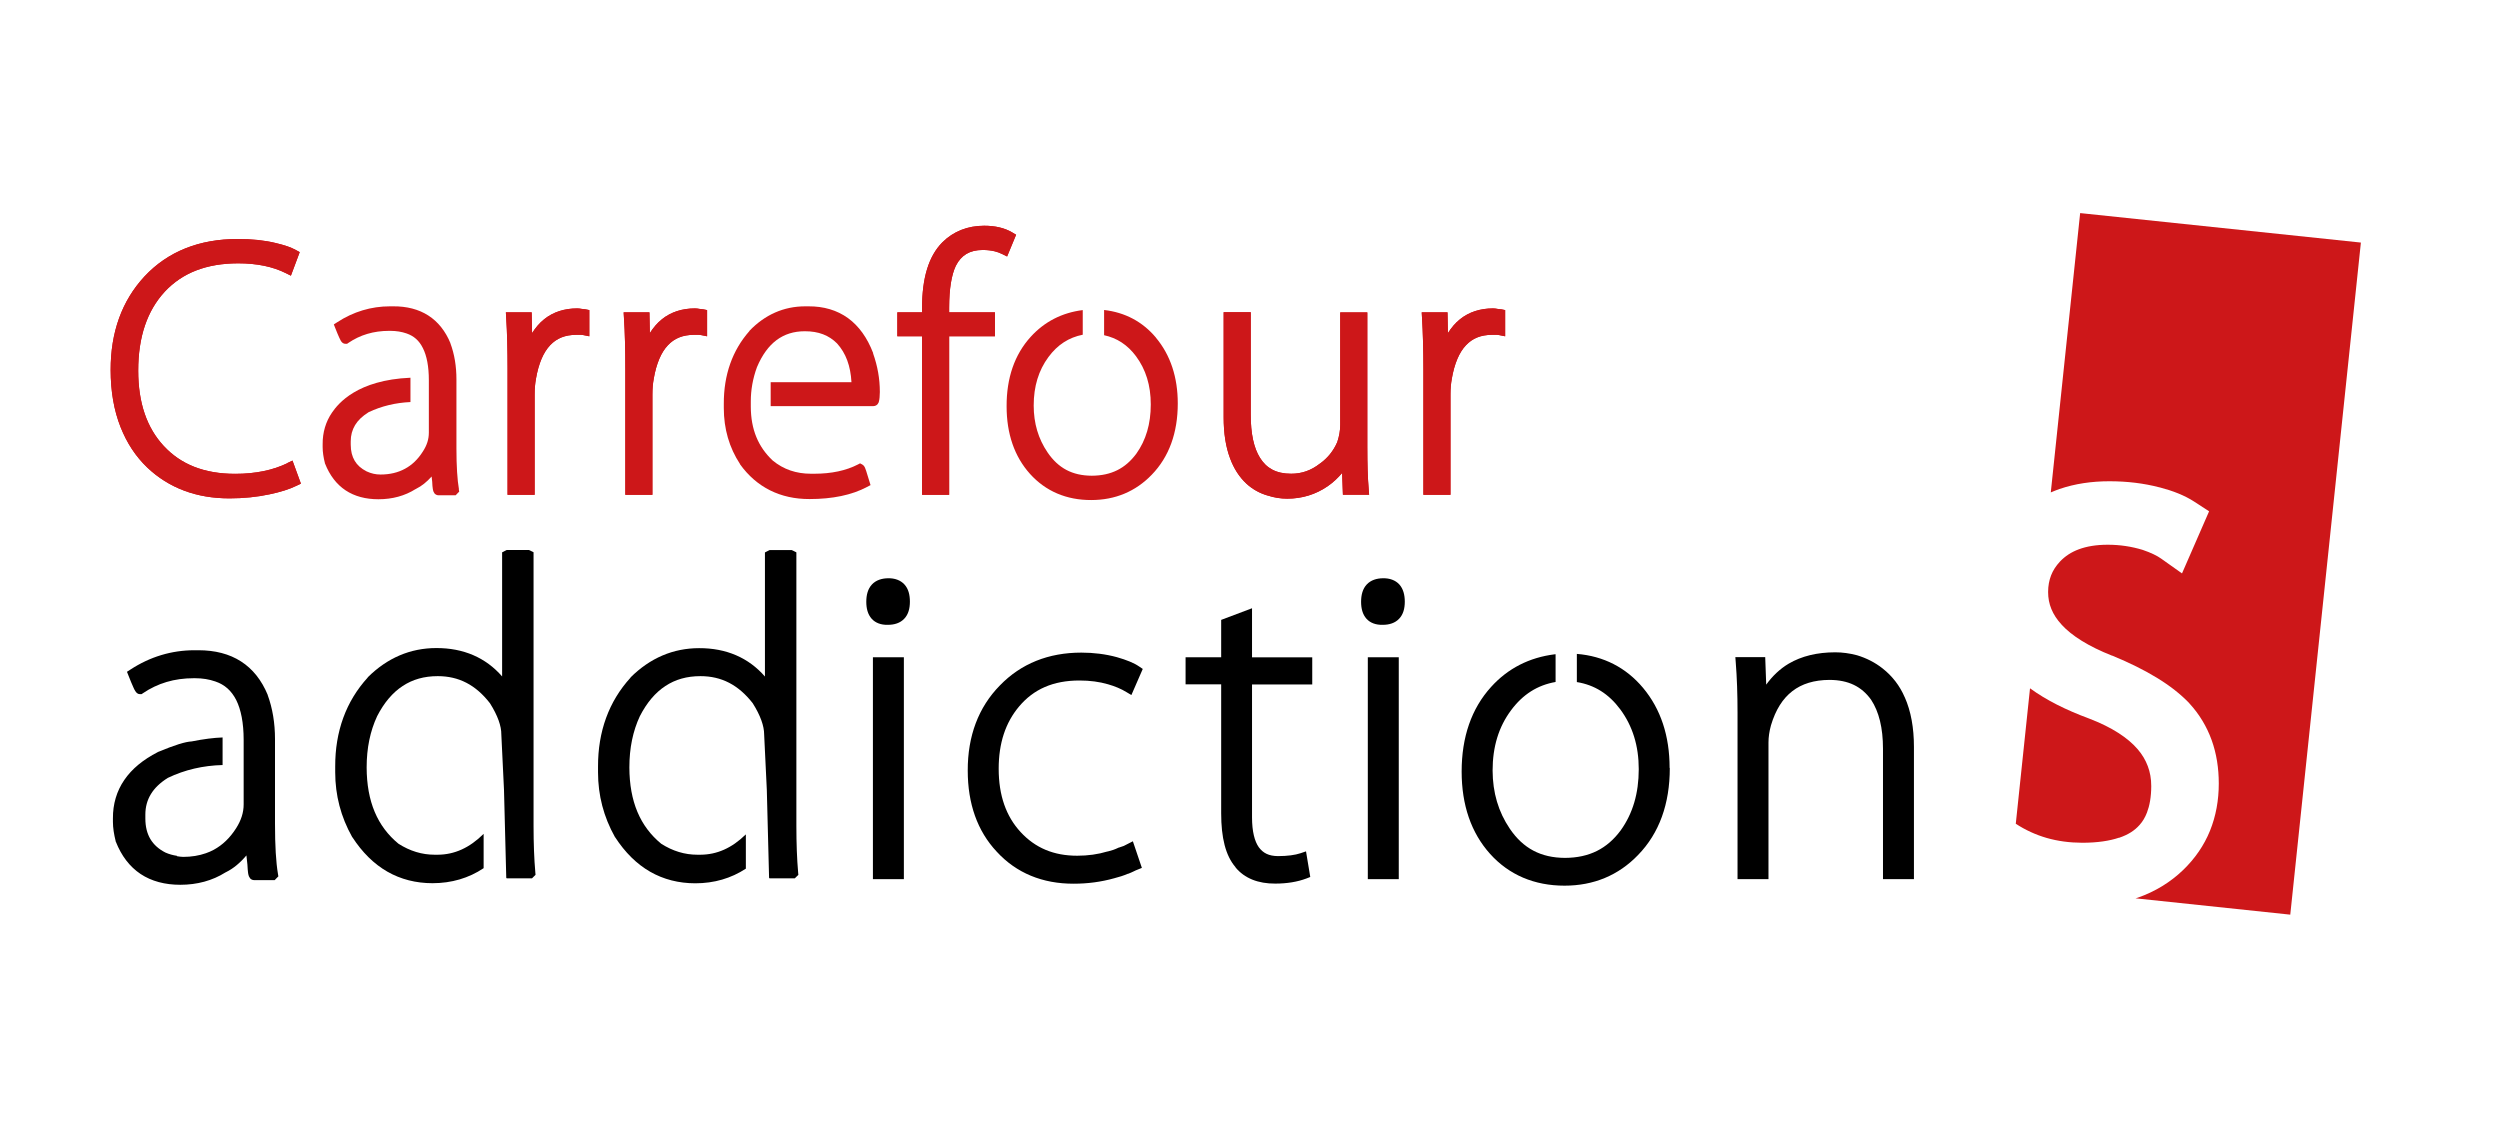 <?xml version="1.0" encoding="UTF-8"?>
<svg xmlns="http://www.w3.org/2000/svg" viewBox="0 0 252.83 113.39">
  <defs>
    <style>.c{fill:none;}.d{fill:#cd1719;}</style>
  </defs>
  <g id="a">
    <rect class="c" width="252.83" height="113.39"></rect>
    <g>
      <g>
        <path class="d" d="M238.75,24.53l-28.38-2.98-2.97,28.25c.29-.12,.59-.25,.89-.35,1.56-.53,3.24-.78,5.03-.78s3.48,.2,5.08,.62h.02c1.33,.35,2.5,.8,3.5,1.45l1.49,.97-2.74,6.28-2.1-1.49c-.4-.29-1.03-.6-1.88-.89-1.12-.34-2.29-.52-3.53-.52-1.18,0-2.14,.17-2.92,.46-.78,.29-1.38,.69-1.9,1.23-.43,.46-.72,.92-.91,1.41-.19,.5-.3,1.04-.3,1.68,0,.63,.11,1.18,.33,1.72,.22,.54,.56,1.07,1.06,1.61,.99,1.08,2.67,2.16,5.08,3.11h.03c3.42,1.42,6.01,2.95,7.79,4.82v.02l.03,.02c.98,1.07,1.73,2.32,2.22,3.68,.49,1.36,.72,2.84,.72,4.39,0,1.69-.29,3.3-.89,4.78-.6,1.48-1.52,2.81-2.7,3.95h0c-1.3,1.26-2.87,2.21-4.62,2.82-.07,.02-.14,.04-.21,.06l15.65,1.65,7.14-67.95Z"></path>
        <path class="d" d="M214.3,84.73c.95-.32,1.59-.75,2.06-1.28,.32-.35,.57-.76,.77-1.28,.26-.68,.43-1.57,.43-2.67,0-.75-.12-1.41-.35-2.02-.23-.61-.56-1.18-1.05-1.74-.96-1.11-2.55-2.18-4.88-3.07-2.35-.87-4.35-1.87-5.98-3.06l-1.44,13.7c1.96,1.27,4.13,1.91,6.72,1.92,1.53,0,2.77-.19,3.71-.51Z"></path>
      </g>
      <path d="M48.91,84.33c-1.43,1.42-2.95,2.1-4.64,2.11h-.31c-1.29,0-2.5-.37-3.66-1.11-2.13-1.75-3.21-4.26-3.22-7.72,0-1.96,.36-3.68,1.06-5.18,.71-1.38,1.57-2.39,2.58-3.05,1.01-.67,2.18-1,3.55-1,2.13,0,3.84,.88,5.28,2.74,.79,1.25,1.16,2.32,1.15,3.15h0l.27,5.6,.23,8.92h.03v.04h2.57l.19-.19,.17-.17-.02-.23c-.12-1.35-.18-2.93-.18-4.74v-27.65l-.36-.18-.11-.05h-2.24l-.2,.1-.27,.14v12.55c-1.65-1.9-3.91-2.88-6.66-2.87-2.62,0-4.96,1-6.93,2.96h0v.02c-2.2,2.41-3.3,5.45-3.29,9v.58c0,2.32,.57,4.51,1.71,6.54v.02h.02c1,1.54,2.18,2.71,3.54,3.49,1.36,.78,2.9,1.17,4.57,1.17,1.92,0,3.66-.51,5.17-1.52v-3.46Z"></path>
      <path d="M75.42,84.39c-1.41,1.38-2.91,2.04-4.58,2.05h-.31c-1.29,0-2.5-.37-3.66-1.11-2.13-1.75-3.21-4.26-3.22-7.72,0-1.96,.36-3.68,1.06-5.18,.71-1.38,1.57-2.39,2.58-3.05,1.01-.67,2.18-1,3.55-1,2.13,0,3.83,.88,5.28,2.73,.79,1.25,1.16,2.32,1.16,3.16h0l.27,5.6,.23,8.92h.03v.04h2.57l.19-.19,.17-.16-.02-.23c-.12-1.35-.18-2.93-.18-4.74v-27.65l-.36-.18-.11-.05h-2.24l-.2,.1-.27,.14v12.55c-1.65-1.9-3.91-2.88-6.66-2.87-2.62,0-4.96,1-6.93,2.96h0v.02c-2.2,2.41-3.3,5.45-3.29,9v.58c0,2.32,.57,4.51,1.71,6.54v.02h.02c1,1.54,2.18,2.71,3.54,3.49,1.36,.78,2.9,1.17,4.57,1.17,1.9,0,3.61-.5,5.11-1.48v-3.44Z"></path>
      <path d="M88.28,66.47v22.44h3.13v-22.44h-3.13Z"></path>
      <path d="M89.85,58.48c-.66,0-1.26,.19-1.67,.63-.41,.44-.57,1.05-.57,1.75,0,.68,.15,1.27,.54,1.71,.39,.44,.97,.63,1.6,.62h.04c.66,0,1.25-.18,1.66-.62,.41-.43,.57-1.03,.57-1.72,0-.7-.15-1.3-.55-1.74-.4-.44-.99-.64-1.64-.63Z"></path>
      <path d="M103.06,71.45c1.48-1.76,3.46-2.63,6.11-2.63,1.06,0,2.02,.13,2.88,.38h0c.7,.2,1.33,.46,1.88,.8l.49,.29,1.15-2.64-.34-.23c-.55-.38-1.3-.68-2.28-.96h0c-1.14-.31-2.34-.46-3.6-.46-3.31,0-6.09,1.11-8.23,3.32h0c-2.17,2.21-3.26,5.12-3.25,8.61,0,3.34,.97,6.11,2.93,8.2h0c1.98,2.16,4.63,3.25,7.79,3.24,1.41,0,2.77-.18,4.09-.55h0c.48-.12,.95-.27,1.4-.46h.03c.19-.08,.38-.15,.57-.25h0c.1-.05,.22-.11,.36-.16l.44-.18-.91-2.69-.51,.26-.41,.21-.5,.17h-.03l-.03,.02c-.35,.17-.71,.29-1.06,.37h-.03c-.96,.29-1.98,.43-3.06,.43-2.38,0-4.24-.79-5.72-2.39-1.47-1.59-2.22-3.7-2.22-6.41,0-2.59,.69-4.66,2.06-6.29h0Z"></path>
      <polygon points="100.8 86.12 100.8 86.12 100.8 86.12 100.8 86.12"></polygon>
      <polygon points="100.8 86.12 100.8 86.12 100.8 86.12 100.8 86.12"></polygon>
      <path d="M126.63,61.51l-3.13,1.18v3.78h-3.6v2.74h3.6v13.04c0,2.46,.44,4.28,1.45,5.45h0v.02h0c.91,1.11,2.3,1.65,4.02,1.64,1.17,0,2.23-.17,3.16-.52l.38-.15-.43-2.59-.56,.19c-.54,.18-1.31,.29-2.28,.29-.92-.01-1.49-.3-1.93-.89-.43-.6-.69-1.61-.69-3.03v-13.44h6.09v-2.74h-6.09v-4.96Z"></path>
      <path d="M139.89,58.48c-.66,0-1.26,.19-1.67,.63-.41,.44-.57,1.05-.57,1.75,0,.68,.15,1.27,.54,1.71,.39,.44,.97,.63,1.61,.62h.04c.66,0,1.25-.18,1.66-.62,.41-.43,.57-1.03,.57-1.72,0-.7-.16-1.3-.55-1.74-.4-.44-.99-.64-1.64-.63Z"></path>
      <path d="M138.33,66.47v22.44h3.13v-22.44h-3.13Z"></path>
      <path d="M192.63,70.52c-.5-1.17-1.26-2.15-2.24-2.92-.76-.6-1.64-1.05-2.61-1.34h-.01c-.72-.19-1.45-.29-2.17-.29-1.82,0-3.4,.38-4.71,1.15-.89,.53-1.64,1.25-2.27,2.12l-.1-2.78h-3.02l.04,.54c.12,1.5,.18,3.2,.18,5.1v16.81h3.13v-13.81c0-.54,.08-1.12,.25-1.74,.47-1.58,1.19-2.71,2.16-3.46,.97-.75,2.2-1.13,3.76-1.14,1.92,.01,3.25,.67,4.21,2.01,.79,1.2,1.2,2.84,1.2,4.95v13.19h3.13v-13.37c0-1.93-.3-3.61-.93-5.03Z"></path>
      <polygon points="190.4 67.61 190.4 67.61 190.4 67.61 190.4 67.61"></polygon>
      <polygon points="112.32 68.23 112.32 68.23 112.32 68.23 112.32 68.23"></polygon>
      <polygon points="112.32 68.23 112.32 68.23 112.32 68.23 112.32 68.23"></polygon>
      <polygon points="112.32 68.23 112.32 68.23 112.32 68.23 112.32 68.23"></polygon>
      <polygon points="112.32 68.23 112.32 68.23 112.32 68.23 112.32 68.23"></polygon>
      <polygon points="112.32 68.23 112.32 68.23 112.32 68.23 112.32 68.23"></polygon>
      <polygon points="112.32 68.23 112.32 68.23 112.32 68.23 112.32 68.23"></polygon>
      <polygon points="112.32 68.23 112.32 68.23 112.32 68.23 112.32 68.23"></polygon>
      <polygon points="112.32 68.23 112.32 68.23 112.32 68.23 112.32 68.23"></polygon>
      <path class="d" d="M29.07,46.84c-1.46,.71-3.22,1.08-5.28,1.08-3.13,0-5.5-.95-7.23-2.82h0c-1.7-1.83-2.58-4.34-2.58-7.62,0-3.43,.91-6.06,2.69-7.99,1.78-1.9,4.2-2.85,7.41-2.86,1.92,0,3.53,.34,4.84,1l.5,.25,.89-2.38-.38-.21c-.25-.14-.53-.26-.84-.37h0c-.38-.13-.78-.24-1.2-.34h0c-1.15-.28-2.43-.41-3.84-.41-3.89,0-7.08,1.26-9.44,3.79h0c-2.29,2.47-3.43,5.66-3.42,9.47,0,2.14,.33,4.07,1.01,5.78,.63,1.59,1.52,2.95,2.69,4.07h0c2.19,2.08,5,3.13,8.34,3.12,1.43,0,2.78-.14,4.04-.41h0c1.09-.23,2-.51,2.75-.88l.41-.2-.85-2.33-.5,.24Z"></path>
      <path class="d" d="M29.07,46.84c-1.46,.71-3.22,1.08-5.28,1.08-3.13,0-5.5-.95-7.23-2.82h0c-1.7-1.83-2.58-4.34-2.58-7.62,0-3.43,.91-6.06,2.69-7.99,1.78-1.9,4.2-2.85,7.41-2.86,1.92,0,3.53,.34,4.84,1l.5,.25,.89-2.38-.38-.21c-.25-.14-.53-.26-.84-.37h0c-.38-.13-.78-.24-1.2-.34h0c-1.15-.28-2.43-.41-3.84-.41-3.89,0-7.08,1.26-9.44,3.79h0c-2.29,2.47-3.43,5.66-3.42,9.47,0,2.14,.33,4.07,1.01,5.78,.63,1.59,1.52,2.95,2.69,4.07h0c2.19,2.08,5,3.13,8.34,3.12,1.43,0,2.78-.14,4.04-.41h0c1.09-.23,2-.51,2.75-.88l.41-.2-.85-2.33-.5,.24Z"></path>
      <path class="d" d="M58.83,31.24h0c-.15-.03-.3-.05-.46-.05-1.28,0-2.42,.36-3.33,1.09-.48,.38-.88,.86-1.23,1.41l-.04-2.1h-2.61l.03,.53c.1,1.51,.14,3.25,.14,5.2v12.72h2.74v-10.13c0-.63,.05-1.16,.13-1.57h0v-.02c.27-1.57,.76-2.69,1.43-3.4,.67-.71,1.5-1.05,2.64-1.06h.43c.11,0,.21,.01,.3,.03l.6,.12v-2.65l-.4-.08c-.12-.02-.24-.03-.36-.04Z"></path>
      <path class="d" d="M70.74,31.24h0c-.15-.03-.3-.05-.46-.05-1.28,0-2.42,.36-3.33,1.09-.48,.38-.88,.86-1.23,1.41l-.04-2.1h-2.61l.03,.53c.1,1.51,.14,3.25,.14,5.2v12.72h2.74v-10.13c0-.63,.05-1.16,.13-1.57h0v-.02c.27-1.57,.76-2.69,1.43-3.4,.67-.71,1.5-1.05,2.64-1.06h.43c.11,0,.21,.01,.3,.03l.6,.12v-2.65l-.4-.08c-.12-.02-.24-.03-.36-.04Z"></path>
      <path class="d" d="M88.3,35.7h0c-.59-1.54-1.44-2.73-2.54-3.53-1.11-.8-2.46-1.2-4-1.19h-.33c-2.15,0-4.07,.84-5.64,2.48h0v.02c-1.73,1.96-2.6,4.44-2.59,7.35v.44c0,2.1,.55,4,1.64,5.66h0v.02c1.67,2.33,4.08,3.53,7.03,3.52,2.32,0,4.26-.4,5.81-1.22l.36-.19-.12-.39c-.13-.45-.24-.8-.32-1.04-.04-.12-.08-.22-.11-.3l-.06-.12-.05-.08s-.06-.08-.17-.15l-.23-.12-.23,.12c-1.19,.61-2.65,.93-4.4,.93h-.33c-1.51,0-2.78-.44-3.87-1.33-1.48-1.39-2.21-3.15-2.22-5.44v-.55c0-1.15,.2-2.3,.62-3.45,.53-1.26,1.2-2.16,1.99-2.75,.8-.59,1.73-.89,2.86-.89,1.39,0,2.43,.41,3.25,1.23,.9,.99,1.37,2.28,1.46,3.92h-8.17v2.42h10.4c.2,0,.35-.12,.41-.19,.11-.14,.12-.21,.14-.29,.06-.23,.08-.51,.09-.94h0v-.02c0-1.32-.23-2.61-.68-3.88h0Z"></path>
      <path class="d" d="M96.66,26.89c.28-.56,.63-.94,1.07-1.21,.44-.26,.98-.4,1.66-.4,.45,0,.84,.05,1.18,.13h.01c.27,.07,.54,.16,.79,.29l.48,.24,.91-2.2-.37-.22c-.78-.47-1.74-.69-2.86-.69-1.65,0-3.1,.56-4.22,1.67h0c-1.42,1.43-2.06,3.67-2.06,6.65v.44h-2.5v2.42h2.5v16.03h2.74v-16.03h4.63v-2.42h-4.63v-.48c0-1.9,.24-3.31,.67-4.22Z"></path>
      <path class="d" d="M138.28,45.29v-13.7h-2.74v11.37c0,.57-.1,1.15-.3,1.75-.38,.88-.95,1.59-1.74,2.17h-.01c-.89,.7-1.84,1.03-2.91,1.03-.76,0-1.38-.14-1.9-.41-.51-.27-.92-.66-1.26-1.21h0c-.6-.95-.94-2.41-.93-4.4v-10.32h-2.74v10.64c0,1.6,.21,2.97,.65,4.14,.38,1.03,.93,1.89,1.65,2.56h0c.61,.56,1.32,.96,2.13,1.2h.02c.63,.21,1.29,.32,1.98,.32,1.49,0,2.87-.42,4.08-1.25h0c.56-.39,1.05-.84,1.47-1.35l.08,2.2h2.65l-.04-.54c-.1-1.17-.14-2.57-.14-4.21Z"></path>
      <path class="d" d="M151.81,31.28c-.12-.02-.24-.03-.36-.04h0c-.15-.03-.3-.05-.46-.05-1.28,0-2.42,.36-3.33,1.09-.48,.38-.88,.86-1.23,1.41l-.04-2.1h-2.61l.03,.53c.09,1.51,.14,3.25,.14,5.2v12.72h2.74v-10.13c0-.63,.05-1.16,.13-1.57h0v-.02c.27-1.57,.76-2.69,1.43-3.4,.67-.71,1.5-1.05,2.64-1.06h.43c.12,0,.21,.01,.3,.03l.6,.12v-2.65l-.4-.08Z"></path>
      <path class="d" d="M58.83,31.24h0c-.15-.03-.3-.05-.46-.05-1.28,0-2.42,.36-3.33,1.09-.48,.38-.88,.86-1.23,1.41l-.04-2.1h-2.61l.03,.53c.1,1.51,.14,3.25,.14,5.2v12.72h2.74v-10.13c0-.63,.05-1.16,.13-1.57h0v-.02c.27-1.57,.76-2.69,1.43-3.4,.67-.71,1.5-1.05,2.64-1.06h.43c.11,0,.21,.01,.3,.03l.6,.12v-2.65l-.4-.08c-.12-.02-.24-.03-.36-.04Z"></path>
      <path class="d" d="M70.74,31.24h0c-.15-.03-.3-.05-.46-.05-1.28,0-2.42,.36-3.33,1.09-.48,.38-.88,.86-1.23,1.41l-.04-2.1h-2.61l.03,.53c.1,1.51,.14,3.25,.14,5.2v12.72h2.74v-10.13c0-.63,.05-1.16,.13-1.57h0v-.02c.27-1.57,.76-2.69,1.43-3.4,.67-.71,1.5-1.05,2.64-1.06h.43c.11,0,.21,.01,.3,.03l.6,.12v-2.65l-.4-.08c-.12-.02-.24-.03-.36-.04Z"></path>
      <path class="d" d="M96.66,26.89c.28-.56,.63-.94,1.07-1.21,.44-.26,.98-.4,1.66-.4,.45,0,.84,.05,1.18,.13h.01c.27,.07,.54,.16,.79,.29l.48,.24,.91-2.2-.37-.22c-.78-.47-1.74-.69-2.86-.69-1.65,0-3.1,.56-4.22,1.67h0c-1.42,1.43-2.06,3.67-2.06,6.65v.44h-2.5v2.42h2.5v16.03h2.74v-16.03h4.63v-2.42h-4.63v-.48c0-1.9,.24-3.31,.67-4.22Z"></path>
      <path class="d" d="M138.28,45.29v-13.7h-2.74v11.37c0,.57-.1,1.15-.3,1.75-.38,.88-.95,1.59-1.74,2.17h-.01c-.89,.7-1.84,1.03-2.91,1.03-.76,0-1.38-.14-1.9-.41-.51-.27-.92-.66-1.26-1.21h0c-.6-.95-.94-2.41-.93-4.4v-10.32h-2.74v10.64c0,1.6,.21,2.97,.65,4.14,.38,1.03,.93,1.89,1.65,2.56h0c.61,.56,1.32,.96,2.13,1.2h.02c.63,.21,1.29,.32,1.98,.32,1.49,0,2.87-.42,4.08-1.25h0c.56-.39,1.05-.84,1.47-1.35l.08,2.2h2.65l-.04-.54c-.1-1.17-.14-2.57-.14-4.21Z"></path>
      <path class="d" d="M151.81,31.28c-.12-.02-.24-.03-.36-.04h0c-.15-.03-.3-.05-.46-.05-1.28,0-2.42,.36-3.33,1.09-.48,.38-.88,.86-1.23,1.41l-.04-2.1h-2.61l.03,.53c.09,1.51,.14,3.25,.14,5.2v12.72h2.74v-10.13c0-.63,.05-1.16,.13-1.57h0v-.02c.27-1.57,.76-2.69,1.43-3.4,.67-.71,1.5-1.05,2.64-1.06h.43c.12,0,.21,.01,.3,.03l.6,.12v-2.65l-.4-.08Z"></path>
      <path d="M17.89,86.55c-.39-.06-.78-.16-1.16-.33-.69-.35-1.18-.8-1.52-1.36-.33-.56-.51-1.24-.51-2.08v-.4c0-.78,.19-1.46,.56-2.07,.37-.61,.93-1.15,1.71-1.64,1.73-.83,3.58-1.25,5.54-1.3v-2.79c-.88,.03-1.91,.16-3.12,.4h0c-.35,.02-.75,.11-1.28,.27-.57,.18-1.27,.44-2.11,.79h-.02l-.02,.02c-1.48,.76-2.62,1.69-3.39,2.82-.77,1.12-1.16,2.44-1.15,3.88v.36c0,.59,.1,1.24,.28,1.96v.03l.02,.03c.56,1.41,1.39,2.51,2.5,3.25,1.1,.73,2.46,1.09,4.01,1.09,1.71,0,3.25-.42,4.57-1.25h0s.01,0,.02-.01c.01,0,.03-.01,.04-.02h0c.73-.36,1.41-.92,2.06-1.69l.1,.92c.02,.37,.04,.65,.07,.87,.02,.11,.04,.21,.08,.32l.12,.2c.06,.08,.21,.19,.41,.19h2.08l.19-.2,.18-.18-.04-.25c-.2-1.17-.3-2.87-.3-5.05v-8.58c0-1.63-.25-3.12-.74-4.46h0v-.02c-.61-1.47-1.51-2.62-2.7-3.38-1.18-.76-2.63-1.13-4.3-1.13h-.4c-2.32,0-4.5,.66-6.49,1.96l-.34,.22,.15,.38c.21,.53,.37,.92,.5,1.2,.06,.14,.11,.24,.17,.33l.09,.14,.1,.1c.05,.04,.13,.11,.32,.11h.15l.13-.09c1.49-1.01,3.18-1.52,5.14-1.52h.13c.75,0,1.43,.11,2.06,.33h0c.94,.32,1.62,.92,2.11,1.88,.48,.96,.75,2.31,.75,4.03v6.52c0,.82-.25,1.61-.76,2.41h0c-.63,.99-1.38,1.7-2.26,2.18-.25,.14-.52,.25-.8,.35-.69,.24-1.45,.37-2.3,.37-.21,0-.42-.04-.63-.07Z"></path>
      <path d="M168.85,77.65c0-3.22-.89-5.94-2.69-8.09h0c-1.72-2.05-3.99-3.21-6.69-3.43v2.85c1.78,.29,3.22,1.18,4.4,2.77h0c1.23,1.67,1.86,3.66,1.86,6.04,0,2.45-.61,4.49-1.82,6.18-1.38,1.87-3.19,2.78-5.64,2.79-2.44-.01-4.23-.96-5.58-2.95h0c-1.16-1.71-1.73-3.65-1.74-5.88,0-2.42,.62-4.42,1.86-6.09h0c1.2-1.62,2.68-2.55,4.51-2.87v-2.8h-.08c-2.57,.32-4.74,1.42-6.44,3.3-1.99,2.19-2.98,5.07-2.98,8.56,0,3.37,.95,6.18,2.88,8.33h0c1.92,2.13,4.48,3.21,7.53,3.21,2.93,0,5.45-1.04,7.43-3.1h0c2.15-2.21,3.21-5.18,3.21-8.79Z"></path>
      <path class="d" d="M46.41,49.46c-.16-.94-.25-2.32-.25-4.1v-6.98c0-1.34-.2-2.56-.61-3.66h0v-.02c-.5-1.21-1.25-2.16-2.23-2.79-.98-.63-2.18-.94-3.55-.93h-.33c-1.9,0-3.7,.54-5.34,1.61l-.34,.22,.15,.38c.17,.43,.3,.75,.41,.98,.05,.11,.09,.2,.14,.28l.08,.12,.09,.09c.05,.03,.13,.11,.32,.11h.15l.13-.09c1.19-.81,2.55-1.22,4.13-1.22h.11c.6,0,1.15,.09,1.64,.26h0c.75,.26,1.28,.72,1.66,1.49,.39,.77,.6,1.85,.6,3.24v5.31c0,.65-.19,1.27-.61,1.91h0c-.5,.79-1.1,1.36-1.81,1.74-.7,.38-1.52,.58-2.47,.58-.48,0-.94-.1-1.41-.32-.55-.28-.94-.63-1.2-1.07-.26-.44-.4-.97-.4-1.64v-.33c0-.62,.15-1.15,.44-1.64,.29-.48,.74-.91,1.36-1.3,1.33-.63,2.74-.96,4.24-1.03v-2.46c-5.38,.23-7.3,2.6-7.93,3.52-.64,.93-.96,2.02-.95,3.21v.29c0,.49,.08,1.03,.23,1.62v.03l.02,.03c.46,1.16,1.15,2.08,2.07,2.69,.92,.61,2.04,.9,3.32,.9,1.41,0,2.67-.34,3.76-1.03h.02s.03-.02,.04-.03h0c.55-.27,1.07-.69,1.56-1.24l.06,.54c.01,.3,.03,.53,.06,.71,.02,.1,.03,.18,.07,.28l.11,.19c.06,.07,.21,.18,.4,.18h1.73l.18-.19,.18-.18-.04-.25Z"></path>
      <path class="d" d="M116.9,34.14h0c-1.36-1.62-3.14-2.55-5.24-2.79v2.55c1.28,.28,2.35,.95,3.23,2.13h0c.99,1.34,1.49,2.94,1.49,4.87,0,1.98-.49,3.62-1.46,4.98-1.11,1.5-2.54,2.22-4.51,2.23-1.96-.01-3.38-.76-4.47-2.36h0c-.93-1.37-1.4-2.93-1.4-4.74,0-1.95,.5-3.56,1.49-4.9h0c.93-1.26,2.07-1.98,3.47-2.26v-2.49c-2.09,.26-3.87,1.17-5.26,2.7h0c-1.64,1.8-2.45,4.17-2.44,7.03,0,2.76,.78,5.07,2.37,6.84h0c1.58,1.75,3.69,2.65,6.19,2.64,2.41,0,4.48-.86,6.11-2.55,1.77-1.82,2.64-4.27,2.64-7.22,0-2.63-.73-4.88-2.21-6.65Z"></path>
    </g>
  </g>
  <g id="b"></g>
</svg>
